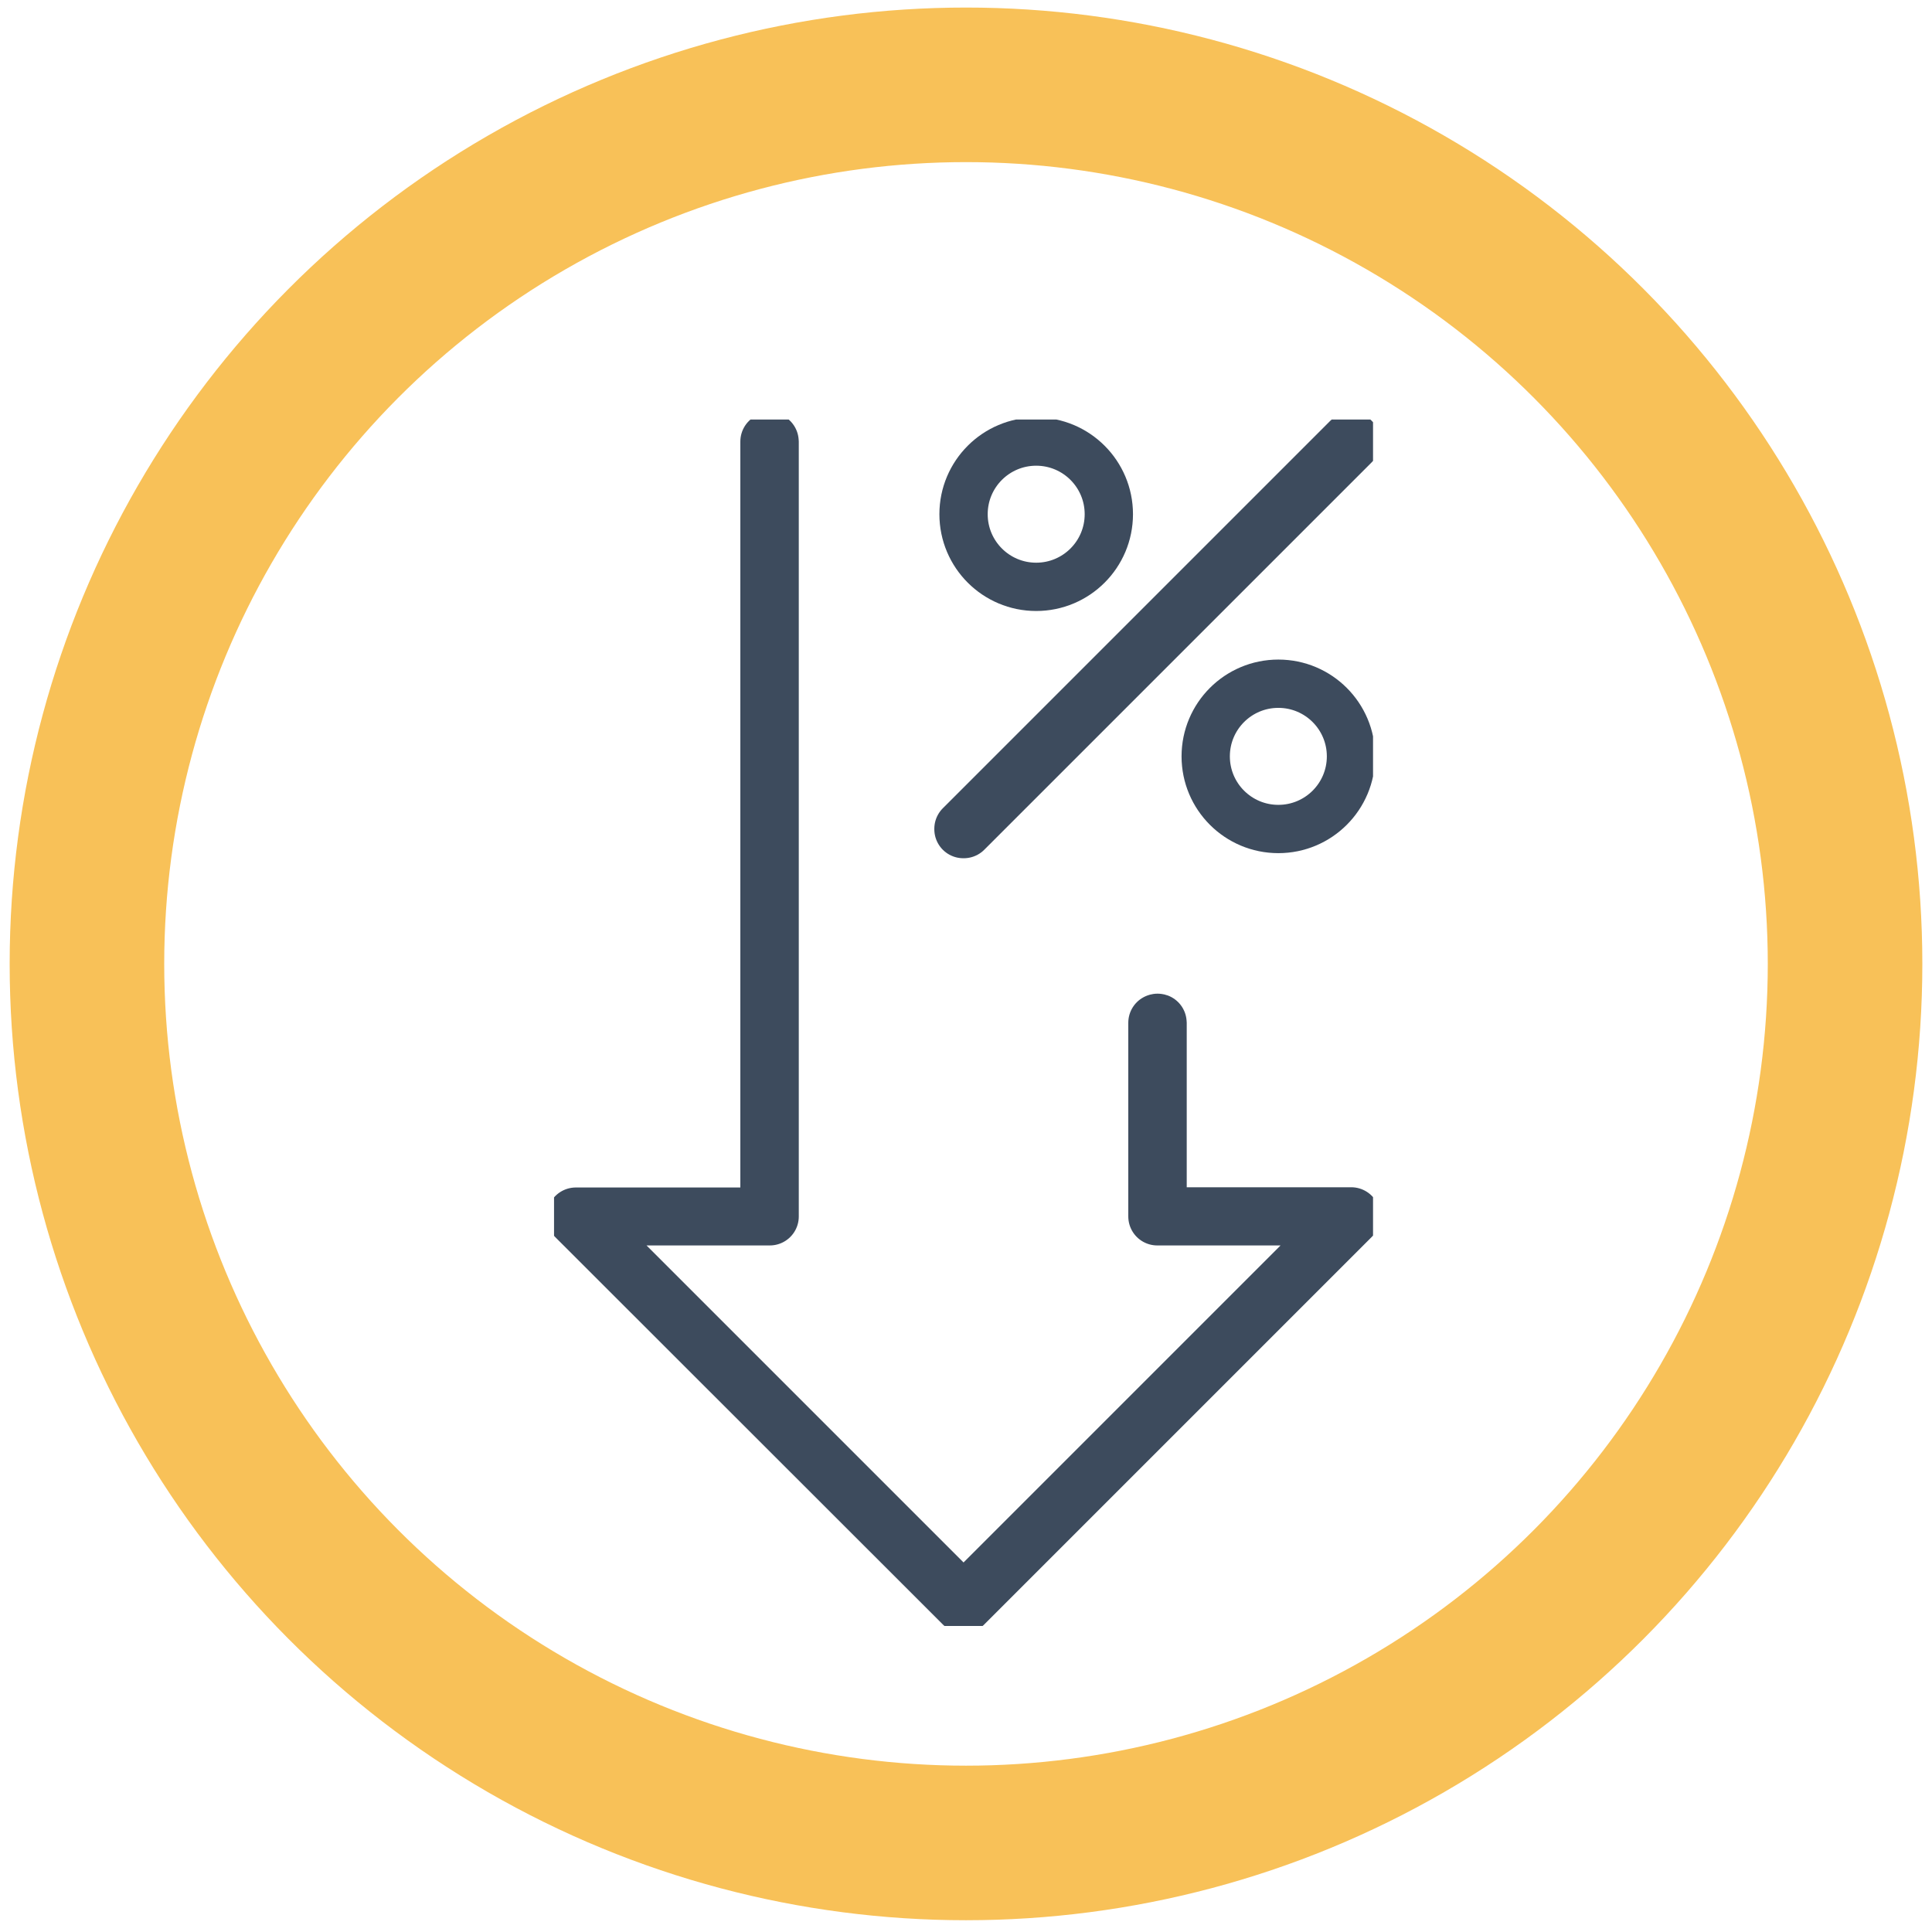 <svg width="100" height="100" viewBox="0 0 100 100" fill="none" xmlns="http://www.w3.org/2000/svg">
<circle cx="50" cy="49.891" r="45.5" stroke="#F8C158" stroke-width="8"/>
<g clip-path="url(#clip0_8610_2999)">
<path d="M49.873 83.032L29.805 62.977C29.805 62.977 29.805 62.977 29.805 62.964H39.82V22.854C39.82 22.854 39.845 22.842 39.845 22.854V62.964H29.843L49.873 82.994L69.902 62.964H59.9V52.937C59.9 52.937 59.925 52.924 59.925 52.937V62.952H69.94C69.94 62.952 69.94 62.952 69.94 62.964L49.885 83.019L49.873 83.032Z" stroke="#3D4B5D" stroke-width="3" stroke-linecap="round" stroke-linejoin="round"/>
<path d="M66.167 42.909C68.244 42.909 69.927 41.226 69.927 39.149C69.927 37.072 68.244 35.389 66.167 35.389C64.09 35.389 62.407 37.072 62.407 39.149C62.407 41.226 64.09 42.909 66.167 42.909Z" stroke="#3D4B5D" stroke-width="2.5" stroke-linecap="round" stroke-linejoin="round"/>
<path d="M53.633 30.375C55.71 30.375 57.393 28.692 57.393 26.615C57.393 24.538 55.71 22.855 53.633 22.855C51.556 22.855 49.873 24.538 49.873 26.615C49.873 28.692 51.556 30.375 53.633 30.375Z" stroke="#3D4B5D" stroke-width="2.5" stroke-linecap="round" stroke-linejoin="round"/>
<path d="M49.873 42.922H49.86V42.897L69.915 22.842H69.94V22.867L49.885 42.922H49.873Z" stroke="#3D4B5D" stroke-width="3" stroke-linecap="round" stroke-linejoin="round"/>
</g>
<defs>
<clipPath id="clip0_8610_2999">
<rect width="42.391" height="62.446" fill="white" transform="translate(28.677 21.714)"/>
</clipPath>
</defs>
</svg>
